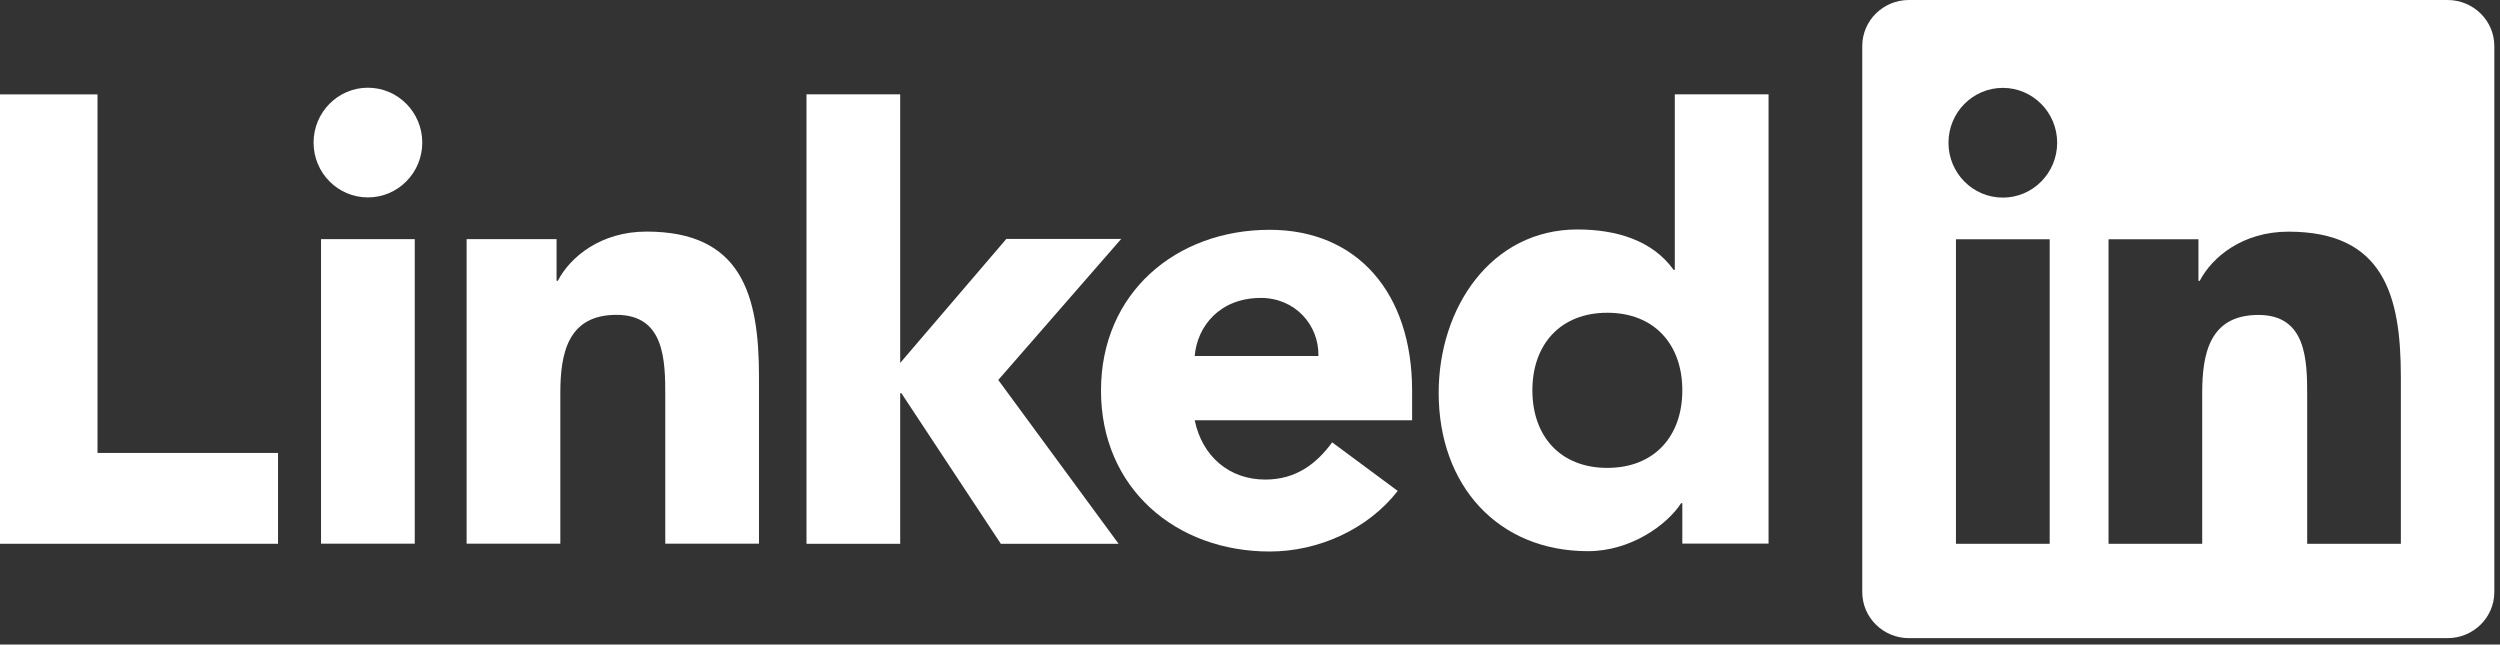<svg width="128" height="33" viewBox="0 0 128 33" fill="none" xmlns="http://www.w3.org/2000/svg">
<rect x="0" y="0" width="128" height="33" fill="#333333" stroke="none"/>
<path d="M0 4.833H4.992V23.19H14.235V27.841H0V4.833Z" fill="white"/>
<path d="M16.437 12.242H21.235V27.835H16.437V12.242ZM18.836 4.491C20.373 4.491 21.62 5.75 21.62 7.3C21.62 8.853 20.373 10.108 18.836 10.108C17.302 10.108 16.055 8.853 16.055 7.3C16.055 5.751 17.302 4.491 18.836 4.491Z" fill="white"/>
<path d="M41.293 4.831H46.09V18.582L51.523 12.235H57.403L51.111 19.455L57.272 27.841H51.242L46.152 20.133H46.09V27.841H41.293V4.831Z" fill="white"/>
<path d="M23.891 12.244H28.496V14.376H28.561C29.2 13.148 30.767 11.857 33.102 11.857C37.965 11.857 38.86 15.086 38.86 19.284V27.835H34.062V20.253C34.062 18.444 34.029 16.12 31.566 16.12C29.071 16.12 28.689 18.09 28.689 20.124V27.835H23.891L23.891 12.244Z" fill="white"/>
<path d="M67.503 18.226C67.534 16.611 66.287 15.254 64.558 15.254C62.448 15.254 61.296 16.708 61.169 18.226H67.503ZM71.564 25.135C70.028 27.105 67.503 28.237 65.007 28.237C60.21 28.237 56.371 25.006 56.371 20C56.371 14.995 60.21 11.766 65.007 11.766C69.488 11.766 72.3 14.995 72.3 20V21.518H61.169C61.55 23.359 62.928 24.554 64.783 24.554C66.351 24.554 67.406 23.746 68.206 22.648L71.564 25.135Z" fill="white"/>
<path d="M82.294 16.013C79.897 16.013 78.458 17.629 78.458 19.984C78.458 22.344 79.897 23.956 82.294 23.956C84.695 23.956 86.135 22.344 86.135 19.984C86.135 17.628 84.695 16.013 82.294 16.013ZM90.55 27.832H86.135V25.765H86.073C85.335 26.895 83.481 28.22 81.305 28.22C76.698 28.22 73.66 24.862 73.66 20.114C73.66 15.754 76.347 11.749 80.761 11.749C82.746 11.749 84.6 12.298 85.688 13.816H85.75V4.831H90.55V27.832H90.55Z" fill="white"/>
<path d="M125.313 0C126.633 0 127.709 1.055 127.709 2.354V30.315C127.709 31.617 126.634 32.673 125.313 32.673H97.736C96.418 32.673 95.348 31.616 95.348 30.315V2.354C95.348 1.055 96.419 0 97.736 0H125.313ZM100.145 27.842H104.944V12.249H100.145V27.842ZM117.166 11.861C114.831 11.861 113.266 13.154 112.625 14.38H112.561V12.249H107.957V27.842H112.753V20.128C112.753 18.094 113.136 16.125 115.634 16.125C118.095 16.125 118.128 18.451 118.128 20.259V27.842H122.924V19.289C122.924 15.091 122.026 11.861 117.166 11.861ZM102.545 4.499C101.007 4.499 99.762 5.758 99.762 7.308C99.762 8.859 101.007 10.118 102.545 10.118C104.079 10.118 105.327 8.859 105.327 7.308C105.327 5.758 104.079 4.499 102.545 4.499Z" fill="white"/>
</svg>
